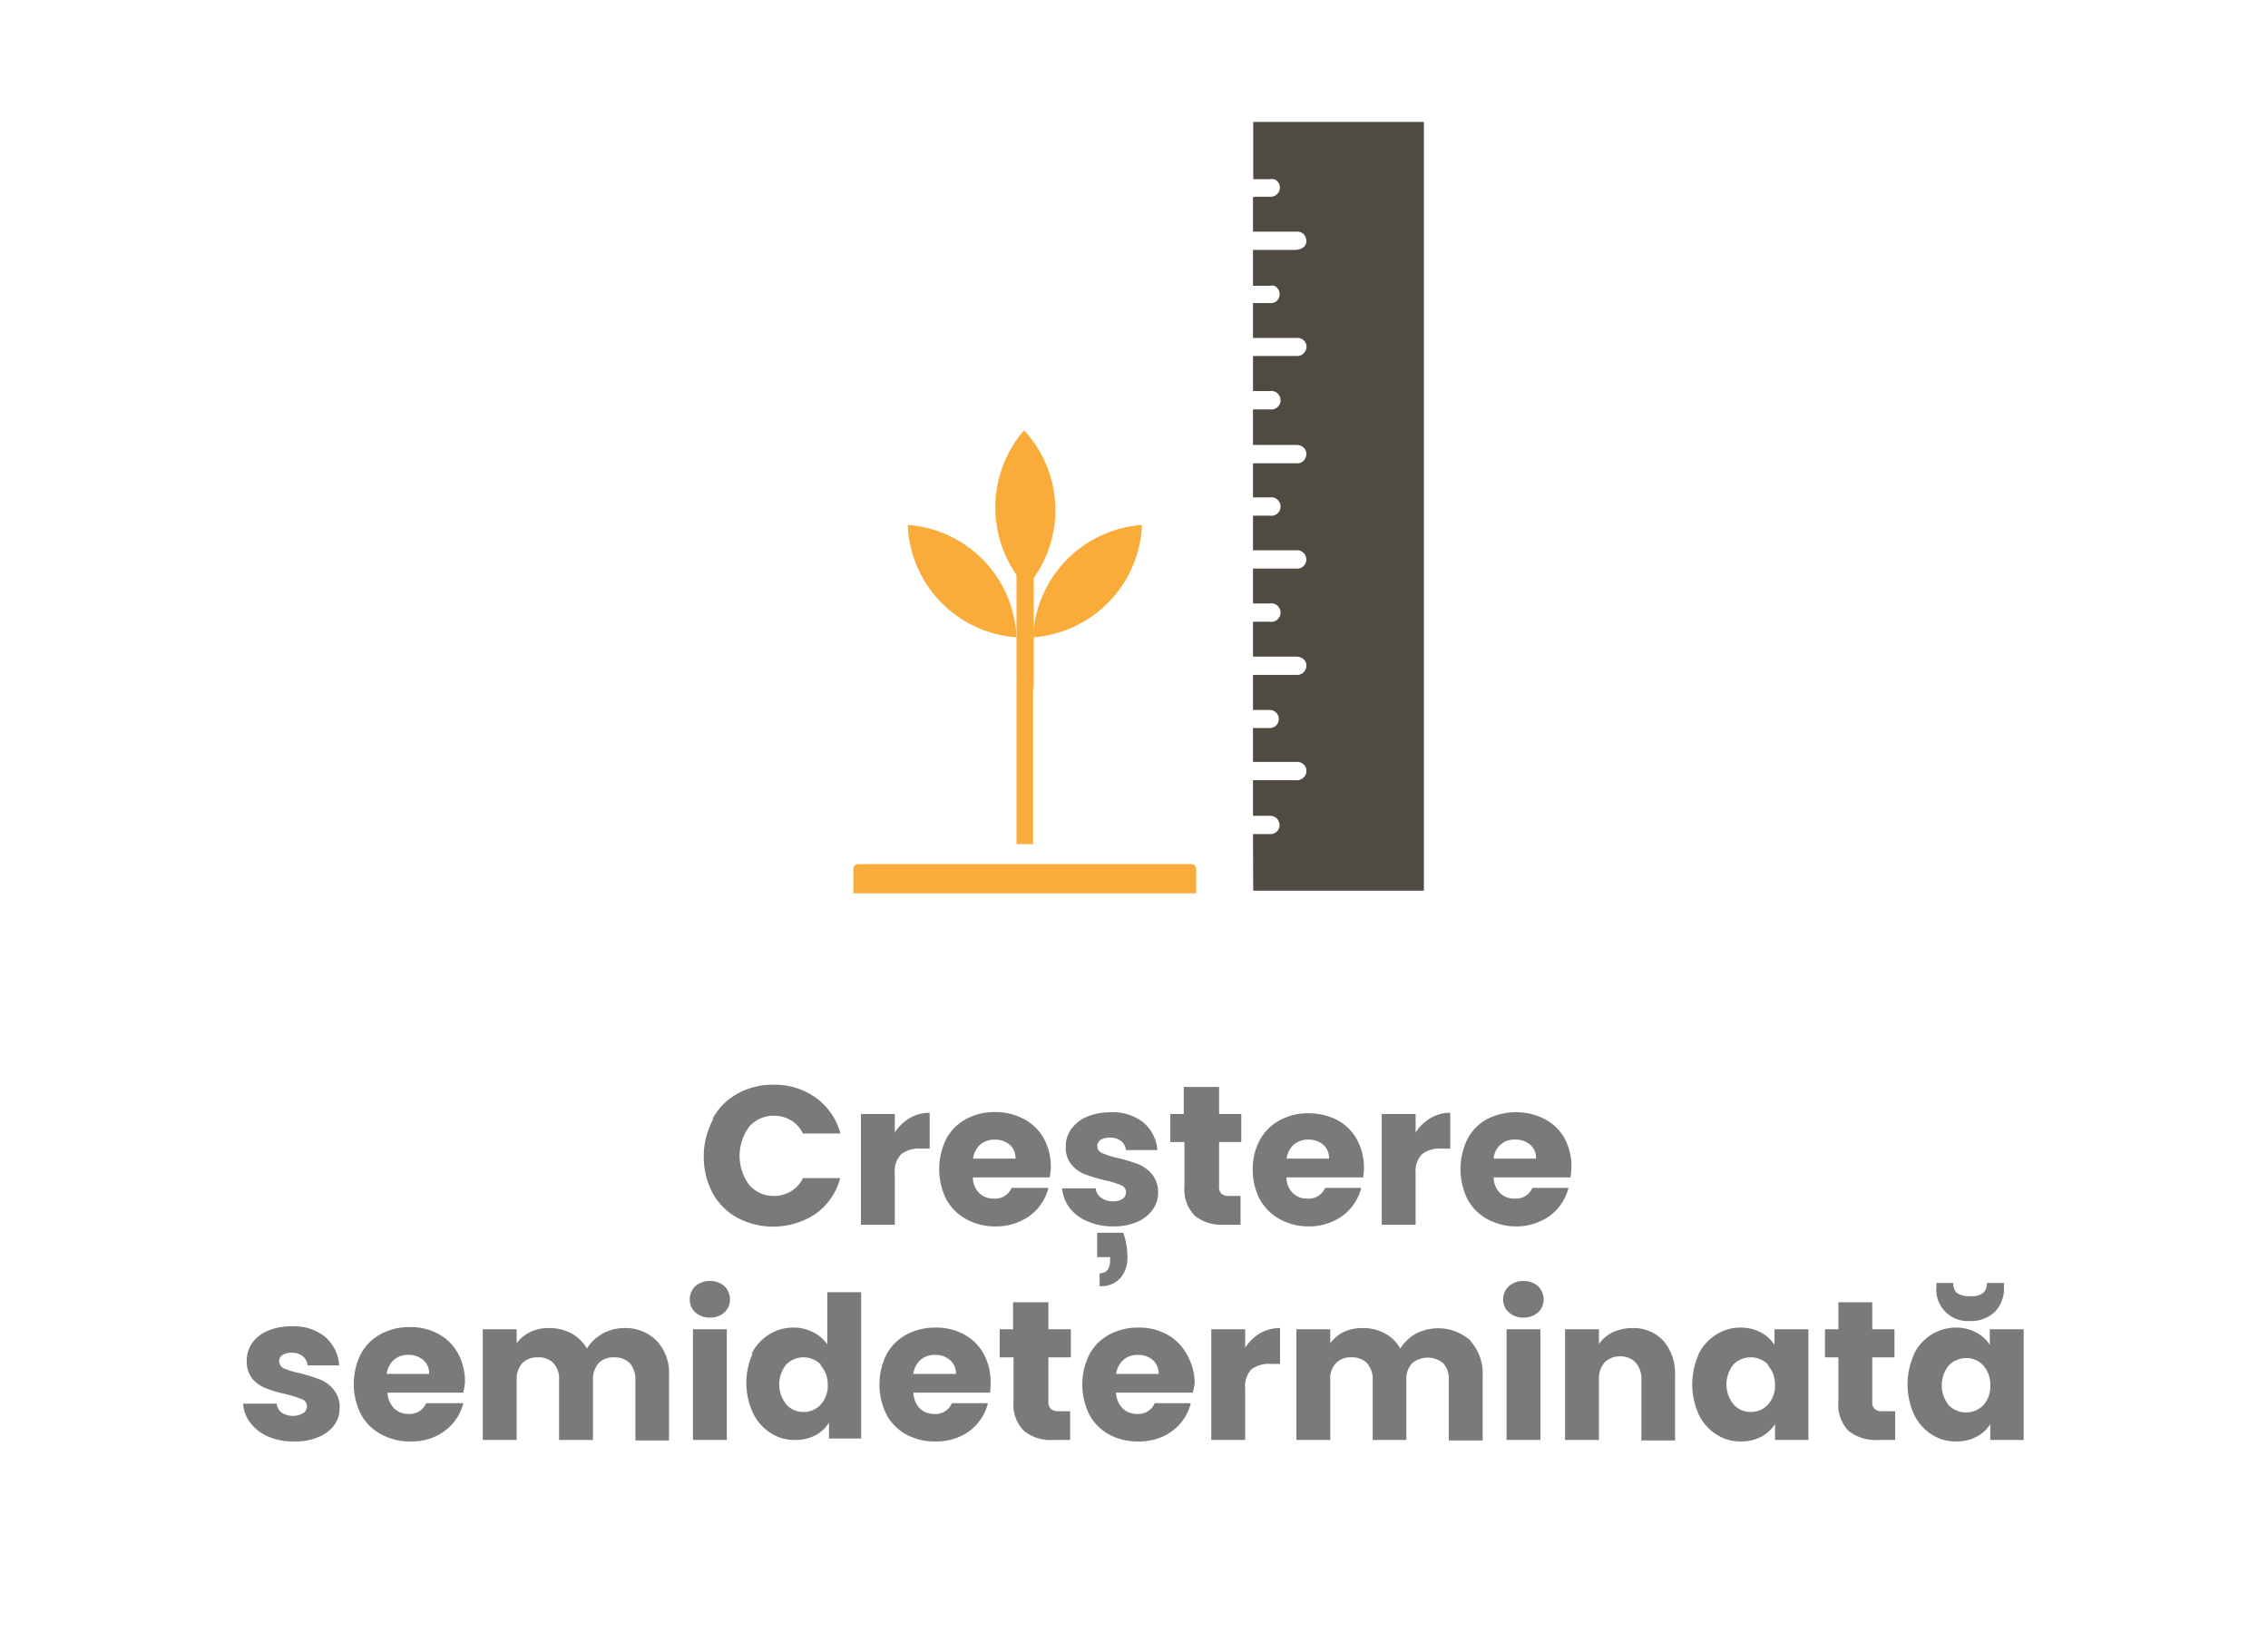 <svg xmlns="http://www.w3.org/2000/svg" id="Layer_1" data-name="Layer 1" viewBox="0 0 93.02 67.74"><defs><style>.cls-1{fill:#7a7a7a;}.cls-2{fill:#faac3a;}.cls-3{fill:#4f4b42;}.cls-4{fill:none;}</style></defs><path class="cls-1" d="M29.24,45.86a2.55,2.55,0,0,1,1-1,2.94,2.94,0,0,1,1.49-.37,2.86,2.86,0,0,1,1.74.54,2.66,2.66,0,0,1,1,1.46H32.93a1.23,1.23,0,0,0-.49-.54,1.33,1.33,0,0,0-.71-.19,1.31,1.31,0,0,0-1,.45,2,2,0,0,0,0,2.39,1.31,1.31,0,0,0,1,.45,1.33,1.33,0,0,0,.71-.19,1.23,1.23,0,0,0,.49-.54h1.53a2.62,2.62,0,0,1-1,1.46,3.15,3.15,0,0,1-3.23.16,2.59,2.59,0,0,1-1-1,3.25,3.25,0,0,1,0-3Z"></path><path class="cls-1" d="M37.31,45.86a1.55,1.55,0,0,1,.82-.22v1.47h-.39a1.19,1.19,0,0,0-.78.23,1,1,0,0,0-.26.78v2.11H35.31V45.69H36.7v.76A1.81,1.81,0,0,1,37.31,45.86Z"></path><path class="cls-1" d="M43.05,48.29H39.9a.93.93,0,0,0,.27.65.83.83,0,0,0,.59.22.73.73,0,0,0,.73-.44H43a2.07,2.07,0,0,1-.41.81,2,2,0,0,1-.75.56,2.29,2.29,0,0,1-1,.21A2.47,2.47,0,0,1,39.62,50a2.1,2.1,0,0,1-.81-.81,2.8,2.8,0,0,1,0-2.48,2,2,0,0,1,.81-.81,2.41,2.41,0,0,1,1.19-.29A2.47,2.47,0,0,1,42,45.9a2,2,0,0,1,.81.79,2.42,2.42,0,0,1,.29,1.2A2.8,2.8,0,0,1,43.05,48.29Zm-1.4-.77a.72.72,0,0,0-.24-.57.92.92,0,0,0-.61-.21.9.9,0,0,0-.59.2.93.93,0,0,0-.3.58Z"></path><path class="cls-1" d="M44.6,50.09a1.76,1.76,0,0,1-.74-.56,1.59,1.59,0,0,1-.3-.79h1.38a.52.52,0,0,0,.22.38.76.76,0,0,0,.48.15.66.66,0,0,0,.4-.1.31.31,0,0,0,.14-.27.3.3,0,0,0-.2-.29,3.59,3.59,0,0,0-.66-.2,8.32,8.32,0,0,1-.81-.24,1.41,1.41,0,0,1-.56-.4,1.08,1.08,0,0,1-.24-.74,1.19,1.19,0,0,1,.22-.71,1.48,1.48,0,0,1,.63-.51,2.51,2.51,0,0,1,1-.19,2,2,0,0,1,1.35.43,1.66,1.66,0,0,1,.56,1.12H46.18a.54.54,0,0,0-.2-.37.68.68,0,0,0-.46-.14.67.67,0,0,0-.38.09.31.31,0,0,0,.08.55,3.19,3.19,0,0,0,.65.2,6.94,6.94,0,0,1,.82.25,1.48,1.48,0,0,1,.56.41,1.19,1.19,0,0,1,.25.75,1.16,1.16,0,0,1-.23.71,1.48,1.48,0,0,1-.64.5,2.47,2.47,0,0,1-1,.18A2.54,2.54,0,0,1,44.6,50.09Zm1.64,1.43a1.28,1.28,0,0,1-.29.9,1.06,1.06,0,0,1-.85.33v-.53c.28,0,.43-.17.43-.53v-.13H45v-1h1.07A2.93,2.93,0,0,1,46.24,51.52Z"></path><path class="cls-1" d="M50.88,49.05v1.18h-.71A1.72,1.72,0,0,1,49,49.86a1.54,1.54,0,0,1-.42-1.21V46.84H48V45.69h.55V44.58H50v1.11h.91v1.15H50v1.83a.37.37,0,0,0,.1.29.45.45,0,0,0,.32.09Z"></path><path class="cls-1" d="M55.91,48.29H52.76a.93.93,0,0,0,.27.65.83.83,0,0,0,.59.22.73.73,0,0,0,.73-.44h1.48a2.07,2.07,0,0,1-.41.81,2,2,0,0,1-.75.56,2.29,2.29,0,0,1-1,.21A2.47,2.47,0,0,1,52.48,50a2.1,2.1,0,0,1-.81-.81A2.61,2.61,0,0,1,51.38,48a2.5,2.5,0,0,1,.29-1.24,2,2,0,0,1,.81-.81,2.41,2.41,0,0,1,1.19-.29,2.54,2.54,0,0,1,1.18.28,2,2,0,0,1,.8.79,2.42,2.42,0,0,1,.29,1.2A2.8,2.8,0,0,1,55.91,48.29Zm-1.4-.77a.72.72,0,0,0-.24-.57.92.92,0,0,0-.61-.21.9.9,0,0,0-.59.2.93.93,0,0,0-.3.58Z"></path><path class="cls-1" d="M58.67,45.86a1.54,1.54,0,0,1,.81-.22v1.47H59.1a1.17,1.17,0,0,0-.78.23,1,1,0,0,0-.26.78v2.11H56.67V45.69h1.39v.76A1.81,1.81,0,0,1,58.67,45.86Z"></path><path class="cls-1" d="M64.41,48.29H61.26a.93.93,0,0,0,.27.65.83.83,0,0,0,.59.22.73.73,0,0,0,.73-.44h1.48a2.07,2.07,0,0,1-.41.81,2,2,0,0,1-.75.56,2.33,2.33,0,0,1-1,.21A2.47,2.47,0,0,1,61,50a2,2,0,0,1-.81-.81,2.8,2.8,0,0,1,0-2.48,2,2,0,0,1,.8-.81,2.61,2.61,0,0,1,2.37,0,2,2,0,0,1,.81.79,2.42,2.42,0,0,1,.28,1.2A2.75,2.75,0,0,1,64.41,48.29ZM63,47.52a.72.72,0,0,0-.24-.57.93.93,0,0,0-.62-.21.84.84,0,0,0-.88.78Z"></path><path class="cls-1" d="M11,58.92a1.81,1.81,0,0,1-.73-.56,1.43,1.43,0,0,1-.3-.79h1.38a.5.5,0,0,0,.22.38.85.85,0,0,0,.88,0,.33.33,0,0,0,.14-.27.31.31,0,0,0-.2-.29,5.27,5.27,0,0,0-.66-.21,4.83,4.83,0,0,1-.82-.24,1.42,1.42,0,0,1-.56-.39,1.15,1.15,0,0,1-.23-.74,1.26,1.26,0,0,1,.21-.71,1.43,1.43,0,0,1,.64-.51,2.33,2.33,0,0,1,1-.19,2,2,0,0,1,1.35.42A1.67,1.67,0,0,1,13.91,56H12.62a.56.56,0,0,0-.21-.38.72.72,0,0,0-.46-.14.65.65,0,0,0-.37.1.29.29,0,0,0-.13.25.33.33,0,0,0,.21.3,3.17,3.17,0,0,0,.64.19c.34.09.61.18.83.26a1.35,1.35,0,0,1,.55.41,1.09,1.09,0,0,1,.25.75,1.17,1.17,0,0,1-.22.71,1.5,1.5,0,0,1-.65.49,2.4,2.4,0,0,1-1,.18A2.57,2.57,0,0,1,11,58.92Z"></path><path class="cls-1" d="M19,57.12H15.89a1,1,0,0,0,.28.65.82.82,0,0,0,.59.22.73.73,0,0,0,.72-.44H19a2,2,0,0,1-.41.81,2.17,2.17,0,0,1-.74.56,2.35,2.35,0,0,1-1,.2,2.41,2.41,0,0,1-1.19-.28A2,2,0,0,1,14.8,58a2.77,2.77,0,0,1,0-2.47,2,2,0,0,1,.81-.81,2.45,2.45,0,0,1,1.2-.29,2.38,2.38,0,0,1,1.17.28,2,2,0,0,1,.8.79,2.41,2.41,0,0,1,.29,1.19A2.93,2.93,0,0,1,19,57.12Zm-1.4-.77a.72.72,0,0,0-.24-.57.9.9,0,0,0-.61-.21.86.86,0,0,0-.59.2.93.93,0,0,0-.3.58Z"></path><path class="cls-1" d="M26.94,55a1.92,1.92,0,0,1,.5,1.42v2.66H26.06V56.59a1,1,0,0,0-.23-.68.86.86,0,0,0-.64-.24.84.84,0,0,0-.64.24,1,1,0,0,0-.23.68v2.47H22.93V56.59a.92.92,0,0,0-.23-.68.84.84,0,0,0-.64-.24.86.86,0,0,0-.64.24,1,1,0,0,0-.23.68v2.47H19.8V54.52h1.39v.57a1.59,1.59,0,0,1,.56-.46,1.71,1.71,0,0,1,.77-.16,1.87,1.87,0,0,1,.92.22,1.63,1.63,0,0,1,.63.62,1.79,1.79,0,0,1,.64-.61,1.82,1.82,0,0,1,.89-.23A1.79,1.79,0,0,1,26.94,55Z"></path><path class="cls-1" d="M28.52,53.83a.72.72,0,0,1-.23-.53.75.75,0,0,1,.23-.55.88.88,0,0,1,.6-.21.84.84,0,0,1,.59.21.75.75,0,0,1,.23.55.72.72,0,0,1-.23.53.84.84,0,0,1-.59.21A.88.88,0,0,1,28.52,53.83Zm1.29.69v4.54H28.42V54.52Z"></path><path class="cls-1" d="M30.81,55.55a2,2,0,0,1,.72-.81,1.87,1.87,0,0,1,1-.29,1.74,1.74,0,0,1,.82.19,1.49,1.49,0,0,1,.58.5V53h1.39v6H34v-.65a1.48,1.48,0,0,1-.56.52,1.74,1.74,0,0,1-.84.19,1.79,1.79,0,0,1-1-.29,2,2,0,0,1-.72-.82,2.94,2.94,0,0,1,0-2.46Zm2.85.41a1,1,0,0,0-1.41,0,1.3,1.3,0,0,0,0,1.64.91.91,0,0,0,.7.31.94.94,0,0,0,.71-.3,1.16,1.16,0,0,0,.29-.82A1.18,1.18,0,0,0,33.66,56Z"></path><path class="cls-1" d="M40.61,57.12H37.46a1,1,0,0,0,.27.65.82.82,0,0,0,.59.22.71.71,0,0,0,.72-.44h1.48a2,2,0,0,1-.41.81,2,2,0,0,1-.74.56,2.32,2.32,0,0,1-1,.2,2.43,2.43,0,0,1-1.19-.28,2,2,0,0,1-.82-.82,2.77,2.77,0,0,1,0-2.47,2,2,0,0,1,.81-.81,2.48,2.48,0,0,1,1.2-.29,2.36,2.36,0,0,1,1.17.28,2,2,0,0,1,.8.79,2.41,2.41,0,0,1,.29,1.19C40.63,56.84,40.62,57,40.61,57.12Zm-1.4-.77a.73.73,0,0,0-.25-.57.9.9,0,0,0-.61-.21.86.86,0,0,0-.59.2.93.93,0,0,0-.3.58Z"></path><path class="cls-1" d="M43.89,57.88v1.18h-.7A1.75,1.75,0,0,1,42,58.69a1.51,1.51,0,0,1-.43-1.21V55.67H41V54.52h.55V53.41H43v1.11h.92v1.15H43v1.82a.41.41,0,0,0,.1.3.5.5,0,0,0,.33.09Z"></path><path class="cls-1" d="M48.92,57.12H45.77a1,1,0,0,0,.28.65.82.82,0,0,0,.59.22.72.72,0,0,0,.72-.44h1.48a2,2,0,0,1-.41.81,2.08,2.08,0,0,1-.74.56,2.35,2.35,0,0,1-1,.2,2.41,2.41,0,0,1-1.19-.28,2,2,0,0,1-.82-.82,2.77,2.77,0,0,1,0-2.47,2,2,0,0,1,.81-.81,2.48,2.48,0,0,1,1.2-.29,2.36,2.36,0,0,1,1.17.28,2,2,0,0,1,.8.79A2.41,2.41,0,0,1,49,56.71,2.93,2.93,0,0,1,48.92,57.12Zm-1.4-.77a.72.72,0,0,0-.24-.57.9.9,0,0,0-.61-.21.86.86,0,0,0-.59.2.93.93,0,0,0-.3.58Z"></path><path class="cls-1" d="M51.68,54.68a1.64,1.64,0,0,1,.82-.21v1.47h-.38a1.2,1.2,0,0,0-.79.22,1,1,0,0,0-.26.79v2.11H49.68V54.52h1.39v.75A2,2,0,0,1,51.68,54.68Z"></path><path class="cls-1" d="M60.31,55a2,2,0,0,1,.5,1.42v2.66H59.42V56.59a.92.92,0,0,0-.23-.68,1,1,0,0,0-1.27,0,.92.92,0,0,0-.24.68v2.47H56.3V56.59a1,1,0,0,0-.23-.68.86.86,0,0,0-.64-.24.84.84,0,0,0-.64.24.92.92,0,0,0-.23.68v2.47H53.17V54.52h1.39v.57a1.56,1.56,0,0,1,.55-.46,1.77,1.77,0,0,1,.77-.16,1.84,1.84,0,0,1,.92.22,1.51,1.51,0,0,1,.63.62,1.87,1.87,0,0,1,.64-.61,2,2,0,0,1,2.24.28Z"></path><path class="cls-1" d="M61.89,53.83a.69.69,0,0,1-.24-.53.72.72,0,0,1,.24-.55.84.84,0,0,1,.59-.21.88.88,0,0,1,.6.21.75.75,0,0,1,.23.55.72.72,0,0,1-.23.53.88.88,0,0,1-.6.21A.84.84,0,0,1,61.89,53.83Zm1.29.69v4.54H61.79V54.52Z"></path><path class="cls-1" d="M68.23,55a2.06,2.06,0,0,1,.47,1.42v2.66H67.32V56.59a1,1,0,0,0-.24-.71.84.84,0,0,0-.63-.25.87.87,0,0,0-.64.25,1,1,0,0,0-.23.71v2.47H64.19V54.52h1.39v.6a1.5,1.5,0,0,1,.57-.48,1.91,1.91,0,0,1,.8-.17A1.66,1.66,0,0,1,68.23,55Z"></path><path class="cls-1" d="M69.66,55.55a2,2,0,0,1,.72-.81,1.87,1.87,0,0,1,1-.29,1.74,1.74,0,0,1,.84.2,1.46,1.46,0,0,1,.56.51v-.64h1.39v4.54H72.8v-.65a1.51,1.51,0,0,1-.57.52,1.74,1.74,0,0,1-.84.19,1.78,1.78,0,0,1-1-.29,2,2,0,0,1-.72-.82,3,3,0,0,1,0-2.46Zm2.85.41a1,1,0,0,0-1.41,0,1.3,1.3,0,0,0,0,1.64.92.92,0,0,0,.71.31.94.94,0,0,0,.7-.3,1.16,1.16,0,0,0,.29-.82A1.18,1.18,0,0,0,72.51,56Z"></path><path class="cls-1" d="M77.73,57.88v1.18H77a1.77,1.77,0,0,1-1.18-.37,1.54,1.54,0,0,1-.42-1.21V55.67h-.55V54.52h.55V53.41h1.39v1.11h.91v1.15h-.91v1.82a.38.38,0,0,0,.1.3.45.45,0,0,0,.32.09Z"></path><path class="cls-1" d="M78.49,55.55a2,2,0,0,1,.72-.81,1.92,1.92,0,0,1,1-.29,1.74,1.74,0,0,1,.84.2,1.46,1.46,0,0,1,.56.51v-.64H83v4.54H81.63v-.65a1.44,1.44,0,0,1-.57.52,1.74,1.74,0,0,1-.84.19,1.8,1.8,0,0,1-1-.29,2,2,0,0,1-.72-.82,3,3,0,0,1,0-2.46Zm3.31-1.73a1.4,1.4,0,0,1-1,.36,1.29,1.29,0,0,1-1.38-1.41v-.15h.69a.54.54,0,0,0,.15.41.86.86,0,0,0,.54.13.82.82,0,0,0,.54-.13.54.54,0,0,0,.15-.41h.7v.16A1.36,1.36,0,0,1,81.8,53.82ZM81.34,56a.94.94,0,0,0-.7-.3,1,1,0,0,0-.71.3,1.3,1.3,0,0,0,0,1.64,1,1,0,0,0,1.41,0,1.16,1.16,0,0,0,.29-.82A1.18,1.18,0,0,0,81.34,56Z"></path><path class="cls-2" d="M49.06,35.64v1H35v-1a.2.2,0,0,1,.2-.2H48.86A.2.2,0,0,1,49.06,35.64Z"></path><path class="cls-2" d="M37.23,21.53a4.81,4.81,0,0,0,4.46,4.61A4.81,4.81,0,0,0,37.23,21.53Z"></path><path class="cls-2" d="M46.84,21.53a4.82,4.82,0,0,0-4.47,4.61A4.83,4.83,0,0,0,46.84,21.53Z"></path><path class="cls-2" d="M42.37,28.27v-.65h0v.1a1.77,1.77,0,0,0,0,.23.34.34,0,0,1,0,.1v6.57h-.68V28.05a.34.34,0,0,1,0-.1,1.77,1.77,0,0,0,0-.23v-.1h0v.65a.22.22,0,0,1,0-.08.76.76,0,0,0,0-.15v-.19h0V23.58A4.84,4.84,0,0,1,42,17.65a4.8,4.8,0,0,1,.4,6.05v4.15h0V28a.76.76,0,0,0,0,.15A.22.22,0,0,1,42.37,28.27Z"></path><path class="cls-3" d="M51.39,34.21h.7a.37.37,0,0,0,.39-.37.38.38,0,0,0-.39-.38h-.7V32h1.77a.4.4,0,0,0,.4-.25.37.37,0,0,0-.36-.5H51.39V29.86h.69a.37.37,0,1,0,0-.74h-.69V27.68h1.8a.37.37,0,0,0,.37-.26.34.34,0,0,0-.12-.4.51.51,0,0,0-.27-.09H51.39V25.5h.69a.38.38,0,1,0,0-.75h-.69V23.32h1.78a.37.37,0,0,0,.36-.19.38.38,0,0,0-.28-.56H51.39V21.15h.69a.38.38,0,1,0,0-.75h-.69V19H53.2a.35.35,0,0,0,.35-.24.36.36,0,0,0-.09-.41.43.43,0,0,0-.29-.1H51.39V16.79h.69a.38.38,0,1,0,0-.75h-.69V14.6h1.8a.36.36,0,0,0,.34-.19.35.35,0,0,0,0-.38.37.37,0,0,0-.34-.17H51.39V12.43h.76a.35.35,0,0,0,.33-.32.38.38,0,0,0-.22-.39.64.64,0,0,0-.2,0h-.67V10.25h1.75a.65.65,0,0,0,.28-.08.33.33,0,0,0,.14-.4.35.35,0,0,0-.33-.27H51.39V9.4c0-.41,0-.82,0-1.24,0-.08,0-.1.11-.09h.62a.38.38,0,0,0,.37-.32.36.36,0,0,0-.24-.4.47.47,0,0,0-.17,0h-.68V5h7V36.53h-7Z"></path><rect class="cls-4" width="93.02" height="67.74"></rect></svg>